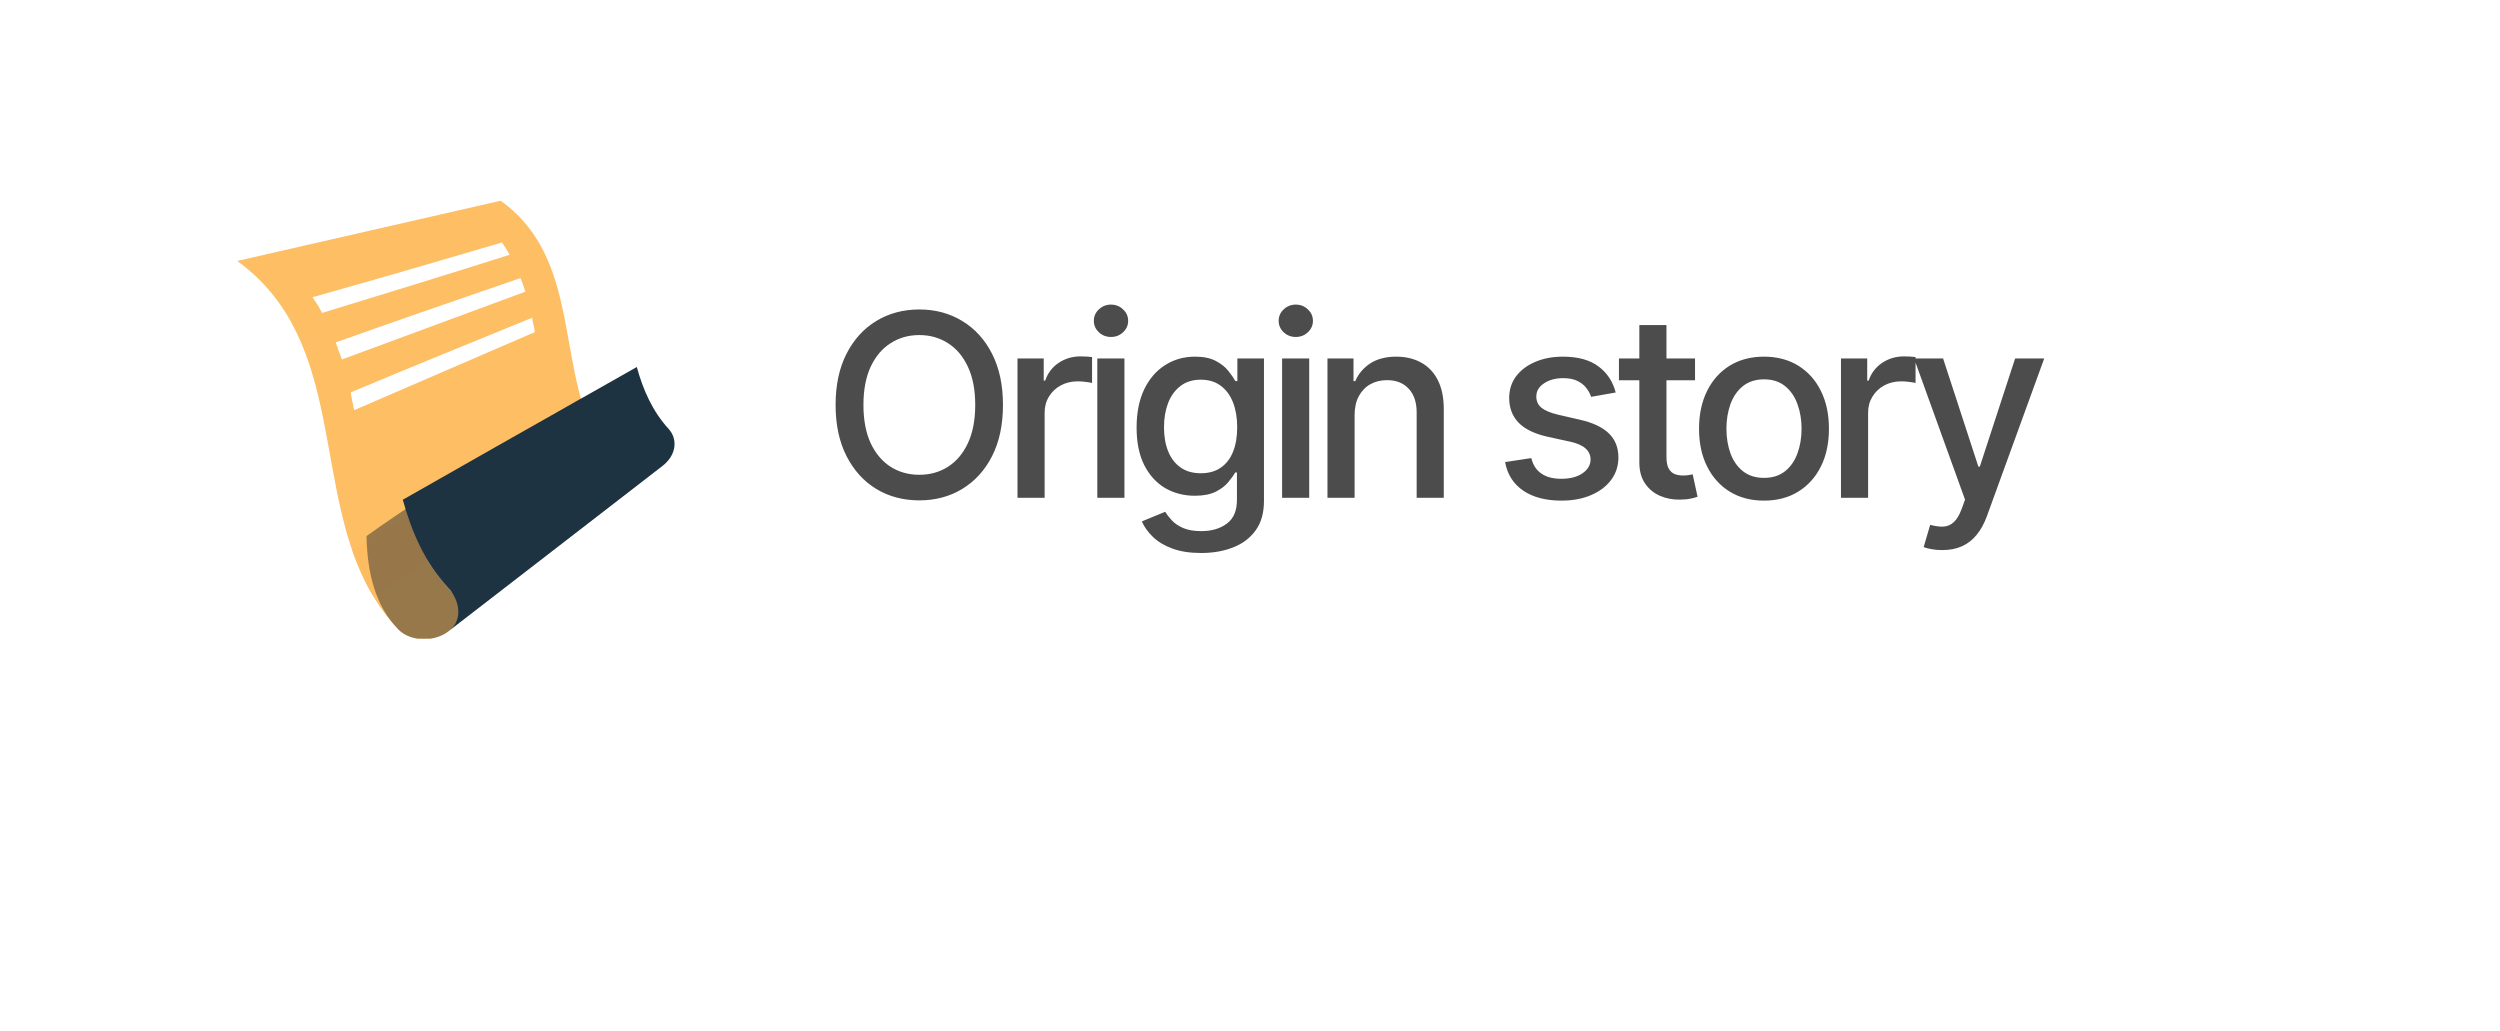 <svg width="80" height="33" viewBox="0 0 80 33" fill="none" xmlns="http://www.w3.org/2000/svg">
<g filter="url(#filter0_bi_113_1880)">
<rect width="80" height="32.701" rx="7.591" fill="white"/>
<g clip-path="url(#clip0_113_1880)">
<path d="M7.591 11.27C11.16 13.854 9.934 18.693 11.948 22C12.54 21.606 13.109 21.234 13.7 20.839C14.073 21.431 14.554 21.978 15.189 22.46L20.379 18.453C19.547 17.839 19.065 17.073 18.759 16.219C17.927 13.898 18.321 10.985 16.021 9.343C13.219 9.978 10.394 10.635 7.591 11.27Z" fill="#FDBD61" fill-opacity="0.975"/>
<path d="M9.999 12.431C10.108 12.584 10.218 12.759 10.306 12.934C12.298 12.321 14.313 11.708 16.306 11.073C16.24 10.942 16.152 10.81 16.065 10.679C14.05 11.27 12.036 11.861 9.999 12.431ZM10.941 14.423C12.889 13.701 14.86 12.978 16.809 12.255C16.765 12.102 16.722 11.971 16.656 11.818C14.685 12.496 12.714 13.175 10.743 13.876C10.809 14.073 10.875 14.248 10.941 14.423ZM11.335 16.044L17.116 13.547C17.094 13.394 17.05 13.241 17.028 13.088C15.101 13.876 13.152 14.664 11.225 15.475C11.247 15.65 11.291 15.847 11.335 16.044Z" fill="white"/>
<path d="M11.27 20.511C11.576 21.431 12.036 22.307 12.737 23.051C13.131 23.467 13.919 23.467 14.357 23.117C14.817 22.767 14.795 22.219 14.423 21.825C13.766 21.124 13.328 20.314 13.043 19.46C12.452 19.788 11.861 20.161 11.27 20.511Z" fill="#FDBD61" fill-opacity="0.975"/>
<path opacity="0.5" d="M11.729 20.073C11.75 21.256 12.013 22.307 12.736 23.051C13.13 23.467 13.918 23.467 14.356 23.117C14.816 22.767 14.794 22.219 14.422 21.825C13.765 21.124 18.867 16.547 18.561 15.694C17.991 16.022 13.896 18.518 11.729 20.073Z" fill="#333333"/>
<path d="M12.889 18.912C13.173 19.942 13.589 20.905 14.334 21.715C14.728 22.153 14.816 22.766 14.356 23.117C16.633 21.365 18.911 19.591 21.188 17.839C21.648 17.489 21.692 16.985 21.407 16.657C20.881 16.088 20.575 15.387 20.378 14.664C16.896 16.635 14.421 18.037 12.889 18.912Z" fill="#1E3342"/>
</g>
<path d="M32.095 15.878C32.095 16.512 31.979 17.058 31.747 17.515C31.515 17.97 31.196 18.32 30.792 18.566C30.389 18.81 29.931 18.932 29.419 18.932C28.904 18.932 28.444 18.81 28.04 18.566C27.637 18.32 27.32 17.969 27.087 17.512C26.855 17.055 26.739 16.511 26.739 15.878C26.739 15.243 26.855 14.698 27.087 14.243C27.32 13.786 27.637 13.436 28.04 13.192C28.444 12.946 28.904 12.823 29.419 12.823C29.931 12.823 30.389 12.946 30.792 13.192C31.196 13.436 31.515 13.786 31.747 14.243C31.979 14.698 32.095 15.243 32.095 15.878ZM31.207 15.878C31.207 15.394 31.128 14.986 30.972 14.655C30.817 14.322 30.604 14.071 30.333 13.901C30.064 13.728 29.759 13.642 29.419 13.642C29.076 13.642 28.77 13.728 28.501 13.901C28.232 14.071 28.019 14.322 27.862 14.655C27.708 14.986 27.63 15.394 27.63 15.878C27.63 16.361 27.708 16.77 27.862 17.103C28.019 17.434 28.232 17.685 28.501 17.858C28.77 18.028 29.076 18.113 29.419 18.113C29.759 18.113 30.064 18.028 30.333 17.858C30.604 17.685 30.817 17.434 30.972 17.103C31.128 16.77 31.207 16.361 31.207 15.878ZM32.56 18.85V14.391H33.399V15.1H33.446C33.527 14.86 33.67 14.671 33.875 14.533C34.082 14.394 34.316 14.324 34.578 14.324C34.632 14.324 34.696 14.326 34.769 14.33C34.845 14.334 34.904 14.339 34.946 14.345V15.175C34.911 15.165 34.85 15.155 34.761 15.143C34.672 15.13 34.583 15.123 34.493 15.123C34.288 15.123 34.105 15.166 33.945 15.253C33.786 15.339 33.66 15.458 33.567 15.611C33.474 15.761 33.428 15.934 33.428 16.127V18.85H32.56ZM35.114 18.85V14.391H35.982V18.85H35.114ZM35.552 13.703C35.401 13.703 35.271 13.653 35.163 13.552C35.056 13.45 35.003 13.328 35.003 13.186C35.003 13.043 35.056 12.921 35.163 12.821C35.271 12.718 35.401 12.667 35.552 12.667C35.703 12.667 35.832 12.718 35.938 12.821C36.047 12.921 36.101 13.043 36.101 13.186C36.101 13.328 36.047 13.45 35.938 13.552C35.832 13.653 35.703 13.703 35.552 13.703ZM38.435 20.616C38.081 20.616 37.776 20.569 37.521 20.476C37.267 20.383 37.06 20.26 36.899 20.107C36.739 19.954 36.619 19.787 36.539 19.605L37.285 19.297C37.338 19.383 37.407 19.473 37.495 19.567C37.584 19.664 37.703 19.747 37.855 19.814C38.007 19.882 38.204 19.916 38.444 19.916C38.773 19.916 39.045 19.835 39.26 19.675C39.474 19.516 39.582 19.263 39.582 18.914V18.038H39.527C39.474 18.132 39.399 18.238 39.3 18.354C39.203 18.47 39.07 18.571 38.9 18.656C38.729 18.741 38.508 18.784 38.235 18.784C37.883 18.784 37.565 18.701 37.282 18.537C37.002 18.37 36.779 18.126 36.615 17.802C36.452 17.477 36.371 17.078 36.371 16.603C36.371 16.129 36.451 15.723 36.612 15.384C36.775 15.045 36.997 14.786 37.28 14.606C37.562 14.424 37.883 14.333 38.241 14.333C38.517 14.333 38.741 14.38 38.911 14.473C39.081 14.563 39.214 14.67 39.309 14.792C39.406 14.914 39.48 15.021 39.532 15.114H39.596V14.391H40.447V18.949C40.447 19.332 40.358 19.647 40.18 19.893C40.002 20.138 39.761 20.32 39.457 20.438C39.155 20.556 38.814 20.616 38.435 20.616ZM38.426 18.064C38.676 18.064 38.887 18.006 39.059 17.889C39.233 17.771 39.365 17.603 39.454 17.384C39.545 17.164 39.59 16.899 39.59 16.592C39.59 16.292 39.546 16.028 39.457 15.799C39.368 15.571 39.237 15.393 39.065 15.265C38.893 15.135 38.68 15.07 38.426 15.07C38.165 15.07 37.947 15.138 37.773 15.274C37.599 15.407 37.467 15.589 37.378 15.819C37.291 16.05 37.248 16.307 37.248 16.592C37.248 16.884 37.292 17.14 37.381 17.361C37.47 17.582 37.602 17.754 37.776 17.878C37.952 18.002 38.169 18.064 38.426 18.064ZM41.027 18.85V14.391H41.895V18.85H41.027ZM41.465 13.703C41.315 13.703 41.185 13.653 41.077 13.552C40.97 13.45 40.917 13.328 40.917 13.186C40.917 13.043 40.97 12.921 41.077 12.821C41.185 12.718 41.315 12.667 41.465 12.667C41.617 12.667 41.745 12.718 41.852 12.821C41.96 12.921 42.014 13.043 42.014 13.186C42.014 13.328 41.96 13.45 41.852 13.552C41.745 13.653 41.617 13.703 41.465 13.703ZM43.347 16.203V18.85H42.479V14.391H43.312V15.117H43.367C43.47 14.881 43.631 14.691 43.849 14.548C44.07 14.405 44.348 14.333 44.682 14.333C44.986 14.333 45.252 14.397 45.481 14.525C45.709 14.65 45.886 14.838 46.012 15.088C46.138 15.338 46.201 15.646 46.201 16.014V18.85H45.333V16.119C45.333 15.795 45.249 15.543 45.08 15.361C44.912 15.177 44.681 15.085 44.386 15.085C44.185 15.085 44.006 15.129 43.849 15.216C43.694 15.303 43.572 15.431 43.481 15.599C43.392 15.765 43.347 15.967 43.347 16.203ZM51.702 15.48L50.915 15.619C50.883 15.519 50.83 15.423 50.759 15.332C50.689 15.241 50.594 15.166 50.474 15.108C50.354 15.05 50.204 15.021 50.024 15.021C49.778 15.021 49.573 15.076 49.409 15.187C49.244 15.295 49.162 15.435 49.162 15.608C49.162 15.757 49.217 15.877 49.327 15.968C49.438 16.058 49.616 16.133 49.862 16.191L50.57 16.354C50.98 16.448 51.286 16.595 51.487 16.792C51.689 16.989 51.789 17.246 51.789 17.561C51.789 17.828 51.712 18.067 51.557 18.276C51.404 18.483 51.19 18.645 50.915 18.763C50.642 18.881 50.326 18.94 49.966 18.94C49.467 18.94 49.059 18.834 48.744 18.621C48.428 18.406 48.235 18.101 48.163 17.706L49.002 17.579C49.054 17.797 49.162 17.963 49.325 18.075C49.487 18.186 49.699 18.241 49.96 18.241C50.245 18.241 50.472 18.182 50.642 18.064C50.813 17.944 50.898 17.797 50.898 17.625C50.898 17.486 50.846 17.369 50.741 17.274C50.639 17.179 50.481 17.108 50.268 17.059L49.513 16.894C49.097 16.799 48.789 16.648 48.59 16.441C48.393 16.234 48.294 15.971 48.294 15.654C48.294 15.391 48.367 15.161 48.514 14.963C48.662 14.766 48.865 14.612 49.124 14.502C49.383 14.389 49.681 14.333 50.015 14.333C50.497 14.333 50.877 14.438 51.153 14.647C51.43 14.854 51.613 15.132 51.702 15.48ZM54.241 14.391V15.088H51.806V14.391H54.241ZM52.459 13.323H53.327V17.541C53.327 17.709 53.352 17.836 53.402 17.921C53.453 18.005 53.517 18.062 53.597 18.093C53.678 18.122 53.766 18.136 53.861 18.136C53.931 18.136 53.992 18.131 54.044 18.122C54.096 18.112 54.137 18.104 54.166 18.099L54.322 18.816C54.272 18.835 54.201 18.854 54.108 18.874C54.015 18.895 53.899 18.907 53.759 18.908C53.531 18.912 53.318 18.872 53.121 18.787C52.923 18.701 52.764 18.57 52.642 18.392C52.52 18.214 52.459 17.99 52.459 17.721V13.323ZM56.448 18.94C56.03 18.94 55.665 18.845 55.353 18.653C55.042 18.461 54.8 18.193 54.628 17.849C54.455 17.504 54.369 17.102 54.369 16.641C54.369 16.178 54.455 15.774 54.628 15.428C54.8 15.081 55.042 14.812 55.353 14.62C55.665 14.429 56.03 14.333 56.448 14.333C56.866 14.333 57.231 14.429 57.542 14.62C57.854 14.812 58.096 15.081 58.268 15.428C58.44 15.774 58.526 16.178 58.526 16.641C58.526 17.102 58.44 17.504 58.268 17.849C58.096 18.193 57.854 18.461 57.542 18.653C57.231 18.845 56.866 18.94 56.448 18.94ZM56.451 18.212C56.722 18.212 56.946 18.14 57.124 17.997C57.302 17.854 57.434 17.663 57.519 17.425C57.606 17.187 57.65 16.925 57.65 16.638C57.65 16.354 57.606 16.092 57.519 15.854C57.434 15.614 57.302 15.422 57.124 15.277C56.946 15.132 56.722 15.059 56.451 15.059C56.178 15.059 55.952 15.132 55.772 15.277C55.593 15.422 55.461 15.614 55.374 15.854C55.289 16.092 55.246 16.354 55.246 16.638C55.246 16.925 55.289 17.187 55.374 17.425C55.461 17.663 55.593 17.854 55.772 17.997C55.952 18.14 56.178 18.212 56.451 18.212ZM58.911 18.85V14.391H59.751V15.1H59.797C59.878 14.86 60.022 14.671 60.227 14.533C60.434 14.394 60.668 14.324 60.929 14.324C60.983 14.324 61.047 14.326 61.121 14.33C61.196 14.334 61.255 14.339 61.298 14.345V15.175C61.263 15.165 61.201 15.155 61.112 15.143C61.023 15.13 60.934 15.123 60.845 15.123C60.64 15.123 60.457 15.166 60.296 15.253C60.138 15.339 60.012 15.458 59.919 15.611C59.826 15.761 59.779 15.934 59.779 16.127V18.85H58.911ZM62.15 20.523C62.02 20.523 61.902 20.512 61.795 20.491C61.689 20.471 61.609 20.45 61.557 20.427L61.766 19.715C61.925 19.758 62.066 19.776 62.19 19.771C62.314 19.765 62.423 19.718 62.518 19.631C62.615 19.544 62.7 19.402 62.774 19.205L62.881 18.908L61.25 14.391H62.179L63.308 17.852H63.354L64.484 14.391H65.415L63.578 19.445C63.493 19.678 63.384 19.874 63.253 20.035C63.121 20.197 62.964 20.319 62.782 20.401C62.6 20.482 62.389 20.523 62.15 20.523Z" fill="black" fill-opacity="0.7"/>
</g>
<defs>
<filter id="filter0_bi_113_1880" x="-16.817" y="-16.817" width="113.635" height="66.336" filterUnits="userSpaceOnUse" color-interpolation-filters="sRGB">
<feFlood flood-opacity="0" result="BackgroundImageFix"/>
<feGaussianBlur in="BackgroundImageFix" stdDeviation="8.409"/>
<feComposite in2="SourceAlpha" operator="in" result="effect1_backgroundBlur_113_1880"/>
<feBlend mode="normal" in="SourceGraphic" in2="effect1_backgroundBlur_113_1880" result="shape"/>
<feColorMatrix in="SourceAlpha" type="matrix" values="0 0 0 0 0 0 0 0 0 0 0 0 0 0 0 0 0 0 127 0" result="hardAlpha"/>
<feOffset dy="-2.92"/>
<feComposite in2="hardAlpha" operator="arithmetic" k2="-1" k3="1"/>
<feColorMatrix type="matrix" values="0 0 0 0 0.992 0 0 0 0 0.741 0 0 0 0 0.38 0 0 0 0.975 0"/>
<feBlend mode="normal" in2="shape" result="effect2_innerShadow_113_1880"/>
</filter>
<clipPath id="clip0_113_1880">
<rect width="14.015" height="14.015" fill="white" transform="translate(7.591 9.343)"/>
</clipPath>
</defs>
</svg>
